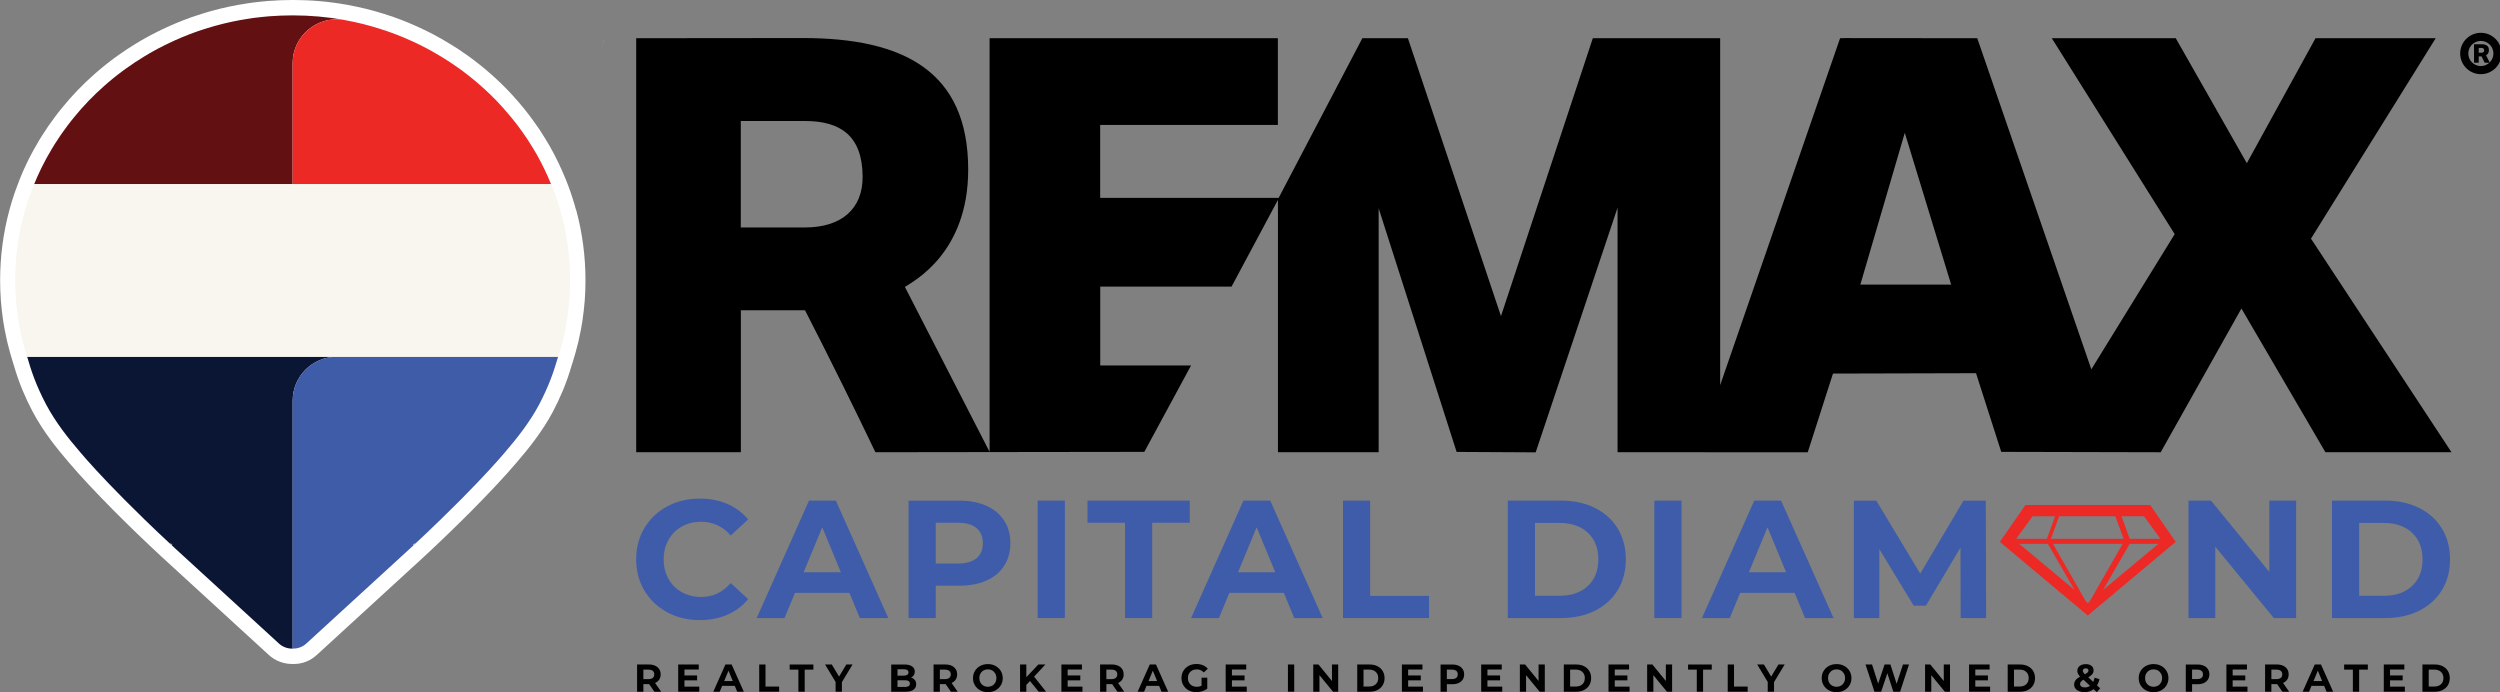 <svg width="614" height="170" viewBox="0 0 614 170" fill="none" xmlns="http://www.w3.org/2000/svg">
<rect x="0" y="0" width="614" height="170" fill="#808080" stroke="none"/>
<g clip-path="url(#clip0_1_2)">
<path d="M156.238 9.387C167.362 9.369 183.399 9.344 197.207 9.344C221.772 9.344 237.79 17.386 237.79 41.648C237.79 62.13 224.436 69.007 222.245 70.471L243.044 110.979V9.387H313.845V30.691H270.199V48.6H314.038L334.594 9.387H345.781L368.64 77.647L391.195 9.387H422.471V94.59L451.923 9.387L453.237 9.356L485.615 9.387L513.629 90.709L534.104 57.501L503.923 9.387H534.365L551.821 40.078L568.692 9.387H598.206L567.578 58.61L602.078 111.053H571.114L550.495 75.772L530.667 111.072L491.504 110.979L485.31 91.656L450.18 91.749L443.979 111.078L397.271 111.06V51.004L377.163 111.097L357.746 110.991L338.597 51.16V111.06H313.863V49.092L302.465 70.396H270.218V89.762H292.523L281.043 110.979L215.005 111.066C209.931 100.495 203.918 88.28 197.717 76.207H181.955V111.066H156.25V9.387H156.238ZM197.698 29.719H181.936V55.863H197.698C206.638 55.863 211.911 51.334 211.861 43.361C211.799 33.245 206.321 29.719 197.698 29.719ZM456.903 69.904H479.209L467.816 32.622L456.897 69.904H456.903Z" fill="black"/>
<path d="M610.576 13.598C610.676 13.53 611.273 13.225 611.273 12.309C611.273 11.225 610.557 10.864 609.456 10.864C608.839 10.864 608.117 10.864 607.619 10.864V15.411H608.771V13.854H609.474C609.754 14.396 610.022 14.944 610.246 15.411H611.504L610.576 13.592V13.598ZM609.474 12.944H608.771V11.773H609.474C609.86 11.773 610.103 11.929 610.109 12.384C610.109 12.739 609.873 12.944 609.474 12.944Z" fill="black"/>
<path opacity="0.41" d="M148.338 10.054C148.194 10.515 148.039 10.97 147.865 11.424C148.039 10.901 148.17 10.434 148.269 10.054H148.331H148.338Z" fill="white"/>
<path opacity="0.41" d="M132.563 30.585L132.245 30.884H132.233C132.345 30.785 132.463 30.685 132.569 30.585H132.563Z" fill="white"/>
<path d="M89.875 30.965H89.863L89.788 30.89L89.776 30.965L89.545 30.666C89.62 30.741 89.707 30.809 89.788 30.878C89.819 30.909 89.85 30.934 89.882 30.959L89.875 30.965Z" fill="#0A1435"/>
<path opacity="0.41" d="M132.563 30.585L132.245 30.884H132.233C132.345 30.785 132.463 30.685 132.569 30.585H132.563Z" fill="white"/>
<path d="M116.688 30.666L116.458 30.965L116.445 30.89L116.688 30.666Z" fill="#3F5CAA"/>
<path d="M132.563 30.585L132.245 30.884H132.233C132.345 30.785 132.463 30.685 132.569 30.585H132.563Z" fill="white"/>
<path opacity="0.41" d="M89.782 30.878V30.89L89.769 30.965L89.539 30.666C89.614 30.741 89.701 30.809 89.782 30.878Z" fill="#F8F6EE"/>
<path d="M116.688 30.666L116.458 30.965L116.445 30.89L116.37 30.965H116.358C116.358 30.965 116.42 30.909 116.451 30.89C116.532 30.816 116.619 30.747 116.694 30.672L116.688 30.666Z" fill="#0A1435"/>
<path d="M89.782 30.89L89.769 30.965L89.539 30.666L89.782 30.89Z" fill="#3F5CAA"/>
<path d="M141.484 51.609C141.365 51.154 141.241 50.699 141.104 50.257C141.042 50.039 140.979 49.827 140.923 49.653C140.768 49.117 140.593 48.587 140.431 48.108C140.332 47.784 140.214 47.454 140.101 47.124L139.996 46.812C139.834 46.326 139.659 45.853 139.485 45.417C139.298 44.931 139.112 44.458 138.944 44.046C138.931 44.009 138.888 43.891 138.869 43.853C138.838 43.779 138.807 43.698 138.769 43.623C138.52 43.012 138.253 42.408 137.991 41.804C137.723 41.2 137.443 40.589 137.163 40.016C136.864 39.399 136.559 38.783 136.248 38.178C136.049 37.792 135.85 37.419 135.644 37.045L134.941 35.768C134.617 35.195 134.275 34.634 133.97 34.148C133.534 33.413 133.073 32.697 132.563 31.912C132.202 31.376 131.828 30.834 131.486 30.367C131.162 29.9 130.844 29.451 130.527 29.034C129.251 27.309 127.894 25.645 126.493 24.088C126.294 23.852 126.082 23.627 125.87 23.39L125.746 23.253C125.665 23.166 125.59 23.079 125.509 22.998C125.154 22.606 124.793 22.226 124.439 21.871C123.922 21.341 123.399 20.812 122.913 20.357C122.502 19.952 122.085 19.566 121.625 19.142C121.32 18.862 121.015 18.582 120.759 18.364C119.726 17.448 118.693 16.576 117.721 15.81C117.304 15.467 116.875 15.137 116.445 14.819C116.296 14.701 116.134 14.576 115.922 14.421C115.474 14.09 115.02 13.76 114.571 13.449C113.905 12.975 113.227 12.508 112.554 12.066C111.926 11.655 111.297 11.256 110.693 10.889C109.952 10.428 109.186 9.973 108.483 9.58C107.923 9.25 107.356 8.945 106.827 8.665C106.69 8.59 106.553 8.515 106.46 8.465C105.906 8.179 105.333 7.88 104.81 7.631C104.275 7.363 103.721 7.101 103.142 6.827C102.282 6.428 101.43 6.049 100.564 5.687C99.929 5.419 99.288 5.164 98.647 4.921C98.597 4.902 98.541 4.877 98.491 4.859C97.894 4.635 97.284 4.404 96.661 4.186C95.136 3.657 93.567 3.164 91.992 2.722C91.345 2.542 90.71 2.38 90.093 2.218C89.969 2.186 89.838 2.155 89.707 2.124L89.601 2.099C89.558 2.087 89.52 2.081 89.477 2.068C88.923 1.937 88.369 1.813 87.815 1.694C87.703 1.669 87.584 1.645 87.472 1.62C86.831 1.476 86.177 1.345 85.524 1.227C85.387 1.196 85.244 1.171 85.1 1.152C80.761 0.38 76.323 -0.006 71.897 -0.006C70.851 -0.006 69.811 0.019 68.809 0.062C67.813 0.1 66.823 0.156 65.858 0.237C65.316 0.28 64.781 0.336 64.227 0.392C63.685 0.442 63.144 0.505 62.658 0.567C62.334 0.604 62.011 0.642 61.631 0.698C61.307 0.741 60.977 0.791 60.747 0.828C57.771 1.271 54.808 1.894 51.994 2.679C51.608 2.778 51.241 2.89 50.923 2.984C50.438 3.121 49.946 3.277 49.492 3.42C49.006 3.569 48.527 3.725 48.141 3.856C47.724 3.987 47.319 4.13 46.889 4.279C44.486 5.139 42.139 6.117 39.967 7.157C39.512 7.369 39.064 7.593 38.653 7.799C37.626 8.303 36.642 8.833 35.87 9.257C35.516 9.456 35.154 9.661 34.769 9.879C34.358 10.116 33.941 10.372 33.542 10.608C31.93 11.58 30.33 12.639 28.792 13.748C28.468 13.978 28.132 14.221 27.815 14.458C26.9 15.143 26.016 15.828 25.25 16.457C24.901 16.732 24.565 17.024 24.217 17.323L23.252 18.158C20.369 20.687 17.686 23.471 15.321 26.387C14.984 26.785 14.667 27.178 14.399 27.533C14.094 27.925 13.802 28.299 13.528 28.667C12.376 30.199 11.293 31.769 10.272 33.395C10.023 33.793 9.774 34.186 9.568 34.541C8.996 35.487 8.541 36.285 8.155 36.995C7.919 37.419 7.695 37.855 7.514 38.21C7.352 38.502 7.197 38.814 7.047 39.113L6.549 40.135C5.951 41.374 5.404 42.626 4.912 43.847C4.893 43.891 4.874 43.941 4.862 43.984C4.439 45.043 4.103 45.928 3.835 46.7C3.723 46.999 3.623 47.304 3.524 47.603L3.399 47.983C3.306 48.251 3.219 48.513 3.138 48.781L3.05 49.055C2.945 49.366 2.851 49.684 2.758 50.002C2.72 50.107 2.689 50.213 2.664 50.319C2.534 50.749 2.409 51.185 2.31 51.578C0.797 57.171 0.031 62.971 0.031 68.814C0.031 69.661 0.044 70.502 0.075 71.318C0.1 71.997 0.143 72.688 0.193 73.417V73.51C0.199 73.61 0.205 73.71 0.212 73.809C0.349 75.497 0.542 77.198 0.791 78.88C0.99 80.175 1.245 81.534 1.575 83.022C1.625 83.29 1.687 83.552 1.743 83.801C1.774 83.938 1.805 84.069 1.843 84.206L1.905 84.455C2.272 85.956 2.646 87.295 3.038 88.547C3.069 88.66 3.1 88.766 3.138 88.878C3.25 89.251 3.399 89.731 3.405 89.737C4.015 91.843 4.706 93.83 5.522 95.805C5.522 95.811 5.559 95.898 5.565 95.904C6.35 97.773 7.228 99.629 8.031 101.13C10.645 106.033 13.995 110.188 16.921 113.589C19.703 116.859 23.314 120.727 27.958 125.418C31.836 129.311 35.653 132.993 39.637 136.686L65.989 160.831C67.564 162.282 69.606 163.073 71.766 163.073C71.816 163.073 71.859 163.073 71.909 163.073C74.144 163.142 76.217 162.313 77.817 160.843L104.194 136.674C108.184 132.968 111.994 129.286 115.848 125.418C120.485 120.734 124.096 116.865 126.866 113.607C129.799 110.2 133.148 106.051 135.781 101.137C136.584 99.635 137.456 97.779 138.24 95.91C138.24 95.904 138.277 95.817 138.284 95.811C139.099 93.836 139.79 91.849 140.375 89.825L140.407 89.712C140.506 89.432 140.6 89.139 140.687 88.847C140.718 88.747 140.749 88.647 140.78 88.547C141.172 87.289 141.546 85.944 141.932 84.374L141.975 84.212C142.013 84.075 142.044 83.944 142.075 83.807C142.131 83.546 142.193 83.284 142.243 83.022C142.573 81.534 142.834 80.175 143.034 78.867C143.283 77.198 143.476 75.497 143.613 73.803C143.619 73.703 143.625 73.641 143.625 73.541L143.637 73.361C143.681 72.682 143.731 71.99 143.75 71.343C143.787 70.502 143.793 69.661 143.793 68.814C143.793 62.977 143.027 57.184 141.521 51.602L141.484 51.609Z" fill="white"/>
<path d="M84.522 4.902C77.923 3.756 71.872 8.833 71.872 15.542V45.261H8.379C8.852 44.084 9.369 42.919 9.923 41.773C10.085 41.449 10.235 41.125 10.396 40.801C10.527 40.539 10.664 40.272 10.807 40.016C11.013 39.617 11.218 39.219 11.43 38.826C11.853 38.041 12.301 37.263 12.768 36.497C12.992 36.11 13.229 35.73 13.472 35.35C14.418 33.837 15.433 32.373 16.516 30.934C16.784 30.567 17.058 30.224 17.338 29.863C17.605 29.508 17.885 29.159 18.178 28.816C20.456 26.019 22.978 23.397 25.717 20.992C26.028 20.724 26.34 20.45 26.657 20.183C26.962 19.921 27.261 19.666 27.572 19.416C28.369 18.756 29.203 18.108 30.044 17.485C30.349 17.261 30.66 17.03 30.959 16.819C32.415 15.772 33.916 14.782 35.466 13.841C35.852 13.604 36.25 13.368 36.642 13.137C36.997 12.932 37.346 12.739 37.688 12.546C38.529 12.085 39.394 11.617 40.278 11.188C40.689 10.982 41.1 10.776 41.517 10.583C43.652 9.556 45.862 8.64 48.128 7.83C48.495 7.699 48.863 7.568 49.236 7.45C49.678 7.301 50.12 7.157 50.575 7.02C51.017 6.877 51.471 6.74 51.926 6.609C52.249 6.509 52.573 6.416 52.909 6.329C55.63 5.575 58.419 4.977 61.27 4.56C61.581 4.504 61.905 4.46 62.216 4.416C62.509 4.373 62.801 4.342 63.088 4.311C63.561 4.248 64.046 4.192 64.532 4.149C65.061 4.093 65.59 4.043 66.126 3.999C67.041 3.924 67.968 3.868 68.908 3.837C69.892 3.794 70.869 3.775 71.865 3.775H71.878C76.204 3.775 80.431 4.161 84.528 4.896L84.522 4.902Z" fill="#631012"/>
<path d="M135.352 45.261H71.872V15.542C71.872 8.827 77.923 3.756 84.522 4.902C84.553 4.902 84.578 4.915 84.609 4.915C84.621 4.915 84.64 4.915 84.652 4.927C85.343 5.046 86.034 5.189 86.713 5.338C86.775 5.351 86.856 5.357 86.918 5.382C87.479 5.5 88.039 5.631 88.599 5.762C88.761 5.806 88.935 5.837 89.097 5.88C89.72 6.042 90.336 6.204 90.965 6.379C92.465 6.802 93.941 7.263 95.397 7.768C95.982 7.973 96.561 8.191 97.134 8.403C97.165 8.416 97.19 8.422 97.209 8.434C97.831 8.671 98.46 8.92 99.076 9.182C99.904 9.524 100.714 9.886 101.523 10.259C102.052 10.509 102.581 10.758 103.098 11.013C103.64 11.275 104.175 11.555 104.692 11.823C104.798 11.879 104.897 11.929 104.997 11.985C105.526 12.265 106.043 12.546 106.559 12.851C107.269 13.249 107.985 13.673 108.676 14.103C109.28 14.47 109.871 14.85 110.469 15.236C111.116 15.66 111.751 16.102 112.38 16.545C112.841 16.869 113.289 17.192 113.731 17.516C113.862 17.616 113.992 17.709 114.117 17.822C114.528 18.127 114.939 18.438 115.337 18.762C116.327 19.547 117.298 20.369 118.25 21.21C118.543 21.459 118.823 21.715 119.103 21.977C119.502 22.344 119.888 22.712 120.28 23.085C120.784 23.559 121.27 24.057 121.755 24.555C122.098 24.898 122.434 25.259 122.77 25.627C122.826 25.683 122.876 25.733 122.932 25.801C123.181 26.069 123.43 26.331 123.654 26.599C125.011 28.112 126.294 29.682 127.501 31.314C127.806 31.713 128.093 32.124 128.385 32.541C128.74 33.039 129.095 33.556 129.444 34.061C129.886 34.74 130.315 35.413 130.726 36.098C131.05 36.615 131.361 37.132 131.666 37.661C131.89 38.073 132.121 38.484 132.345 38.889C132.525 39.225 132.712 39.568 132.893 39.923C133.198 40.508 133.484 41.087 133.764 41.673C134.032 42.221 134.293 42.782 134.542 43.349C134.822 43.984 135.103 44.62 135.364 45.267L135.352 45.261Z" fill="#ED2926"/>
<path d="M139.971 68.826C139.971 69.623 139.958 70.414 139.927 71.199C139.909 71.835 139.865 72.483 139.821 73.118C139.809 73.249 139.803 73.386 139.803 73.516C139.672 75.136 139.491 76.731 139.255 78.319C139.049 79.659 138.794 80.973 138.502 82.281C138.458 82.518 138.402 82.754 138.352 82.991C138.309 83.184 138.253 83.371 138.209 83.564C137.873 84.922 137.506 86.274 137.088 87.601C137.101 87.613 137.076 87.619 137.076 87.619H6.674C6.674 87.619 6.655 87.607 6.661 87.601C6.238 86.274 5.877 84.922 5.541 83.564C5.497 83.371 5.441 83.184 5.397 82.991C5.341 82.754 5.292 82.518 5.248 82.281C4.955 80.973 4.7 79.659 4.495 78.319C4.258 76.731 4.071 75.136 3.947 73.516C3.947 73.386 3.934 73.249 3.928 73.118C3.885 72.483 3.841 71.835 3.822 71.199C3.791 70.414 3.779 69.623 3.779 68.826C3.779 63.214 4.526 57.763 5.927 52.574C6.032 52.151 6.151 51.733 6.281 51.322C6.294 51.26 6.312 51.204 6.337 51.141C6.425 50.836 6.512 50.55 6.605 50.257C6.711 49.92 6.811 49.59 6.929 49.254C7.072 48.843 7.197 48.425 7.352 48.014C7.676 47.086 8.031 46.17 8.398 45.261H135.37C135.389 45.317 135.414 45.379 135.432 45.435C135.613 45.878 135.787 46.32 135.962 46.775C136.123 47.186 136.273 47.597 136.416 48.014C136.559 48.425 136.709 48.843 136.839 49.254C137.001 49.74 137.163 50.226 137.3 50.712C137.362 50.917 137.431 51.123 137.481 51.328C137.611 51.739 137.73 52.157 137.835 52.58C139.236 57.769 139.983 63.22 139.983 68.832L139.971 68.826Z" fill="#F8F6EE"/>
<path d="M6.674 87.619C6.748 87.912 6.997 88.691 6.997 88.691C7.483 90.366 8.118 92.285 8.983 94.378C9.027 94.478 10.054 96.976 11.336 99.361C13.665 103.734 16.715 107.596 19.772 111.147C21.509 113.184 24.59 116.685 30.61 122.758C33.424 125.586 37.327 129.429 42.158 133.908L68.516 158.059C69.463 158.931 70.67 159.329 71.872 159.298H71.884V98.415C71.884 92.459 76.715 87.626 82.666 87.626H6.674V87.619ZM42.419 133.908L42.245 133.746L42.214 133.908L41.71 133.248C41.884 133.41 42.065 133.559 42.252 133.721C42.314 133.784 42.395 133.84 42.457 133.902H42.426L42.419 133.908Z" fill="#0B1634"/>
<path d="M82.66 87.619C76.709 87.619 71.878 92.453 71.878 98.408V159.292C73.086 159.323 74.281 158.925 75.233 158.052L101.591 133.902C106.41 129.423 110.319 125.58 113.133 122.752C119.153 116.678 122.235 113.178 123.972 111.141C127.022 107.59 130.079 103.728 132.413 99.355C133.683 96.969 134.71 94.465 134.754 94.372C135.619 92.279 136.254 90.36 136.74 88.684L136.802 88.479C136.902 88.199 136.995 87.906 137.07 87.613H82.66V87.619ZM101.523 133.908L101.492 133.746L101.318 133.908H101.286C101.349 133.846 101.43 133.79 101.492 133.734C101.672 133.559 101.859 133.41 102.033 133.248L101.529 133.908H101.523Z" fill="#3F5CA9"/>
<path d="M139.971 68.826C139.971 69.623 139.958 70.414 139.927 71.199C139.909 71.835 139.865 72.483 139.821 73.118C139.809 73.249 139.803 73.386 139.803 73.516C139.672 75.136 139.491 76.731 139.255 78.319C139.049 79.659 138.794 80.973 138.502 82.281C138.458 82.518 138.402 82.754 138.352 82.991C138.309 83.184 138.253 83.371 138.209 83.564C137.873 84.922 137.506 86.274 137.088 87.601C137.101 87.613 137.076 87.619 137.076 87.619H6.674C6.674 87.619 6.655 87.607 6.661 87.601C6.238 86.274 5.877 84.922 5.541 83.564C5.497 83.371 5.441 83.184 5.397 82.991C5.341 82.754 5.292 82.518 5.248 82.281C4.955 80.973 4.7 79.659 4.495 78.319C4.258 76.731 4.071 75.136 3.947 73.516C3.947 73.386 3.934 73.249 3.928 73.118C3.885 72.483 3.841 71.835 3.822 71.199C3.791 70.414 3.779 69.623 3.779 68.826C3.779 63.214 4.526 57.763 5.927 52.574C6.032 52.151 6.151 51.733 6.281 51.322C6.294 51.26 6.312 51.204 6.337 51.141C6.425 50.836 6.512 50.55 6.605 50.257C6.711 49.92 6.811 49.59 6.929 49.254C7.072 48.843 7.197 48.425 7.352 48.014C7.676 47.086 8.031 46.17 8.398 45.261H135.37C135.389 45.317 135.414 45.379 135.432 45.435C135.613 45.878 135.787 46.32 135.962 46.775C136.123 47.186 136.273 47.597 136.416 48.014C136.559 48.425 136.709 48.843 136.839 49.254C137.001 49.74 137.163 50.226 137.3 50.712C137.362 50.917 137.431 51.123 137.481 51.328C137.611 51.739 137.73 52.157 137.835 52.58C139.236 57.769 139.983 63.22 139.983 68.832L139.971 68.826Z" fill="#F8F6EE"/>
<path opacity="0.41" d="M116.688 30.666L116.458 30.965L116.445 30.89C116.526 30.809 116.613 30.741 116.688 30.666Z" fill="#F8F6EE"/>
<path d="M609.3 17.217C611.552 17.217 613.377 15.391 613.377 13.137C613.377 10.884 611.552 9.057 609.3 9.057C607.048 9.057 605.222 10.884 605.222 13.137C605.222 15.391 607.048 17.217 609.3 17.217Z" stroke="black" stroke-width="2" stroke-miterlimit="10"/>
<path d="M163.876 150.372C161.504 149.095 159.637 147.326 158.273 145.058C156.916 142.791 156.238 140.231 156.238 137.372C156.238 134.512 156.916 131.952 158.273 129.685C159.63 127.417 161.498 125.648 163.876 124.371C166.248 123.094 168.919 122.453 171.888 122.453C174.384 122.453 176.644 122.895 178.661 123.773C180.678 124.652 182.372 125.916 183.747 127.567L179.464 131.522C177.516 129.268 175.1 128.146 172.218 128.146C170.431 128.146 168.844 128.539 167.443 129.324C166.043 130.108 164.953 131.199 164.169 132.6C163.384 134.002 162.998 135.596 162.998 137.378C162.998 139.159 163.391 140.754 164.169 142.156C164.953 143.557 166.043 144.647 167.443 145.432C168.844 146.217 170.438 146.61 172.218 146.61C175.1 146.61 177.516 145.47 179.464 143.19L183.747 147.145C182.372 148.821 180.672 150.098 178.643 150.976C176.613 151.854 174.347 152.297 171.851 152.297C168.912 152.297 166.254 151.655 163.882 150.378L163.876 150.372Z" fill="#3E5CA9"/>
<path d="M208.618 145.613H195.233L192.681 151.792H185.845L198.694 122.951H205.281L218.167 151.792H211.17L208.618 145.613ZM206.514 140.549L201.944 129.504L197.375 140.549H206.514Z" fill="#3E5CA9"/>
<path d="M242.278 124.228C244.158 125.082 245.609 126.29 246.623 127.854C247.638 129.417 248.149 131.273 248.149 133.416C248.149 135.559 247.638 137.378 246.623 138.96C245.609 140.542 244.158 141.751 242.278 142.585C240.398 143.426 238.182 143.844 235.629 143.844H229.821V151.798H223.148V122.957H235.623C238.176 122.957 240.392 123.381 242.272 124.234L242.278 124.228ZM239.825 137.104C240.871 136.238 241.388 135.011 241.388 133.416C241.388 131.821 240.865 130.551 239.825 129.685C238.78 128.819 237.261 128.389 235.256 128.389H229.821V138.399H235.256C237.261 138.399 238.786 137.97 239.825 137.104Z" fill="#3E5CA9"/>
<path d="M254.86 122.951H261.533V151.792H254.86V122.951Z" fill="#3E5CA9"/>
<path d="M276.312 128.389H267.086V122.951H292.205V128.389H282.979V151.792H276.306V128.389H276.312Z" fill="#3E5CA9"/>
<path d="M315.308 145.613H301.923L299.371 151.792H292.535L305.385 122.951H311.971L324.857 151.792H317.86L315.308 145.613ZM313.204 140.549L308.634 129.504L304.065 140.549H313.204Z" fill="#3E5CA9"/>
<path d="M329.838 122.951H336.511V146.354H350.967V151.792H329.844V122.951H329.838Z" fill="#3E5CA9"/>
<path d="M370.315 122.951H383.407C386.538 122.951 389.302 123.549 391.705 124.745C394.108 125.941 395.976 127.623 397.302 129.791C398.634 131.959 399.3 134.488 399.3 137.372C399.3 140.256 398.634 142.785 397.302 144.953C395.97 147.12 394.102 148.802 391.705 149.998C389.302 151.194 386.538 151.792 383.407 151.792H370.315V122.951ZM383.083 146.317C385.965 146.317 388.263 145.513 389.981 143.906C391.699 142.299 392.552 140.125 392.552 137.378C392.552 134.631 391.693 132.457 389.981 130.85C388.263 129.243 385.965 128.439 383.083 128.439H376.989V146.323H383.083V146.317Z" fill="#3E5CA9"/>
<path d="M406.304 122.951H412.977V151.792H406.304V122.951Z" fill="#3E5CA9"/>
<path d="M440.767 145.613H427.383L424.83 151.792H417.995L430.844 122.951H437.43L450.317 151.792H443.32L440.767 145.613ZM438.669 140.549L434.1 129.504L429.53 140.549H438.669Z" fill="#3E5CA9"/>
<path d="M481.537 151.792L481.493 134.488L473.008 148.746H470.001L461.56 134.861V151.798H455.303V122.957H460.819L471.608 140.879L482.234 122.957H487.713L487.794 151.798H481.537V151.792Z" fill="#3E5CA9"/>
<path d="M563.93 122.951V151.792H558.451L544.083 134.282V151.792H537.497V122.951H543.012L557.343 140.461V122.951H563.93Z" fill="#3E5CA9"/>
<path d="M572.738 122.951H585.83C588.962 122.951 591.726 123.549 594.129 124.745C596.532 125.941 598.399 127.623 599.725 129.791C601.058 131.959 601.724 134.488 601.724 137.372C601.724 140.256 601.058 142.785 599.725 144.953C598.393 147.12 596.525 148.802 594.129 149.998C591.726 151.194 588.962 151.792 585.83 151.792H572.738V122.951ZM585.507 146.317C588.389 146.317 590.686 145.513 592.404 143.906C594.122 142.299 594.975 140.125 594.975 137.378C594.975 134.631 594.116 132.457 592.404 130.85C590.686 129.243 588.389 128.439 585.507 128.439H579.412V146.323H585.507V146.317Z" fill="#3E5CA9"/>
<path d="M160.72 169.882L159.431 168.019H158.012V169.882H156.468V163.198H159.357C159.948 163.198 160.458 163.297 160.894 163.497C161.33 163.696 161.666 163.976 161.903 164.338C162.139 164.699 162.258 165.129 162.258 165.627C162.258 166.125 162.139 166.549 161.903 166.91C161.666 167.272 161.324 167.546 160.888 167.739L162.388 169.888H160.726L160.72 169.882ZM160.328 164.761C160.085 164.562 159.73 164.462 159.269 164.462H158.012V166.792H159.269C159.736 166.792 160.085 166.692 160.328 166.487C160.57 166.281 160.689 165.995 160.689 165.627C160.689 165.26 160.57 164.961 160.328 164.761Z" fill="#010101"/>
<path d="M171.739 168.642V169.882H166.565V163.198H171.614V164.437H168.103V165.889H171.203V167.091H168.103V168.636H171.739V168.642Z" fill="#010101"/>
<path d="M180.46 168.449H177.36L176.769 169.882H175.188L178.163 163.198H179.689L182.677 169.882H181.052L180.46 168.449ZM179.975 167.278L178.917 164.718L177.858 167.278H179.975Z" fill="#010101"/>
<path d="M186.462 163.198H188.006V168.623H191.355V169.882H186.462V163.198Z" fill="#010101"/>
<path d="M196.08 164.462H193.945V163.204H199.765V164.462H197.63V169.888H196.086V164.462H196.08Z" fill="#010101"/>
<path d="M206.769 167.515V169.882H205.225V167.496L202.641 163.198H204.285L206.072 166.169L207.858 163.198H209.377L206.781 167.515H206.769Z" fill="#010101"/>
<path d="M224.692 167.016C224.909 167.297 225.015 167.645 225.015 168.063C225.015 168.648 224.785 169.097 224.33 169.414C223.876 169.732 223.21 169.888 222.338 169.888H218.883V163.204H222.145C222.961 163.204 223.583 163.36 224.019 163.671C224.455 163.983 224.673 164.406 224.673 164.942C224.673 165.266 224.592 165.559 224.436 165.808C224.281 166.063 224.063 166.262 223.783 166.412C224.162 166.53 224.461 166.736 224.679 167.016H224.692ZM220.427 164.363V165.939H221.965C222.345 165.939 222.637 165.87 222.83 165.739C223.029 165.608 223.129 165.409 223.129 165.147C223.129 164.886 223.029 164.693 222.83 164.562C222.631 164.431 222.345 164.369 221.965 164.369H220.427V164.363ZM223.154 168.517C223.359 168.387 223.465 168.175 223.465 167.895C223.465 167.34 223.054 167.066 222.233 167.066H220.427V168.717H222.233C222.637 168.717 222.948 168.648 223.154 168.517Z" fill="#010101"/>
<path d="M233.538 169.882L232.249 168.019H230.83V169.882H229.286V163.198H232.174C232.766 163.198 233.276 163.297 233.712 163.497C234.148 163.696 234.484 163.976 234.721 164.338C234.957 164.699 235.075 165.129 235.075 165.627C235.075 166.125 234.957 166.549 234.721 166.91C234.484 167.272 234.142 167.546 233.706 167.739L235.206 169.888H233.544L233.538 169.882ZM233.146 164.761C232.903 164.562 232.548 164.462 232.087 164.462H230.83V166.792H232.087C232.554 166.792 232.903 166.692 233.146 166.487C233.388 166.281 233.507 165.995 233.507 165.627C233.507 165.26 233.388 164.961 233.146 164.761Z" fill="#010101"/>
<path d="M240.747 169.551C240.193 169.252 239.757 168.841 239.439 168.318C239.122 167.795 238.966 167.203 238.966 166.549C238.966 165.895 239.122 165.303 239.439 164.78C239.757 164.257 240.193 163.846 240.747 163.547C241.301 163.248 241.93 163.098 242.621 163.098C243.312 163.098 243.94 163.248 244.488 163.547C245.042 163.846 245.478 164.257 245.795 164.78C246.113 165.303 246.275 165.895 246.275 166.549C246.275 167.203 246.113 167.795 245.795 168.318C245.478 168.841 245.042 169.252 244.488 169.551C243.934 169.85 243.312 170 242.621 170C241.93 170 241.301 169.85 240.747 169.551ZM243.691 168.405C244.009 168.225 244.258 167.969 244.438 167.645C244.619 167.321 244.712 166.954 244.712 166.537C244.712 166.119 244.619 165.752 244.438 165.428C244.258 165.104 244.009 164.848 243.691 164.668C243.374 164.487 243.019 164.394 242.621 164.394C242.222 164.394 241.867 164.487 241.55 164.668C241.232 164.848 240.983 165.104 240.803 165.428C240.622 165.752 240.529 166.119 240.529 166.537C240.529 166.954 240.622 167.321 240.803 167.645C240.983 167.969 241.232 168.225 241.55 168.405C241.867 168.586 242.222 168.679 242.621 168.679C243.019 168.679 243.374 168.586 243.691 168.405Z" fill="#010101"/>
<path d="M252.961 167.259L252.064 168.194V169.882H250.527V163.198H252.064V166.319L255.021 163.198H256.74L253.976 166.175L256.902 169.882H255.096L252.961 167.259Z" fill="#010101"/>
<path d="M265.854 168.642V169.882H260.68V163.198H265.729V164.437H262.218V165.889H265.318V167.091H262.218V168.636H265.854V168.642Z" fill="#010101"/>
<path d="M274.432 169.882L273.143 168.019H271.724V169.882H270.18V163.198H273.069C273.66 163.198 274.171 163.297 274.606 163.497C275.042 163.696 275.378 163.976 275.615 164.338C275.851 164.699 275.97 165.129 275.97 165.627C275.97 166.125 275.851 166.549 275.615 166.91C275.378 167.272 275.036 167.546 274.6 167.739L276.101 169.888H274.438L274.432 169.882ZM274.04 164.761C273.797 164.562 273.442 164.462 272.982 164.462H271.724V166.792H272.982C273.448 166.792 273.797 166.692 274.04 166.487C274.283 166.281 274.401 165.995 274.401 165.627C274.401 165.26 274.283 164.961 274.04 164.761Z" fill="#010101"/>
<path d="M284.679 168.449H281.579L280.987 169.882H279.406L282.382 163.198H283.907L286.895 169.882H285.27L284.679 168.449ZM284.193 167.278L283.135 164.718L282.077 167.278H284.193Z" fill="#010101"/>
<path d="M295.094 166.437H296.507V169.147C296.146 169.421 295.723 169.632 295.25 169.776C294.77 169.919 294.291 169.994 293.812 169.994C293.121 169.994 292.492 169.844 291.944 169.552C291.396 169.259 290.954 168.848 290.643 168.318C290.325 167.795 290.17 167.197 290.17 166.537C290.17 165.876 290.325 165.278 290.643 164.755C290.96 164.232 291.396 163.821 291.956 163.522C292.517 163.223 293.146 163.079 293.843 163.079C294.428 163.079 294.957 163.179 295.436 163.378C295.916 163.578 296.314 163.864 296.638 164.238L295.648 165.154C295.169 164.649 294.596 164.4 293.924 164.4C293.5 164.4 293.121 164.487 292.791 164.668C292.461 164.848 292.199 165.098 292.019 165.422C291.838 165.745 291.745 166.119 291.745 166.537C291.745 166.954 291.838 167.321 292.019 167.645C292.199 167.969 292.461 168.225 292.784 168.405C293.114 168.586 293.488 168.679 293.905 168.679C294.353 168.679 294.752 168.586 295.107 168.393V166.437H295.094Z" fill="#010101"/>
<path d="M306.2 168.642V169.882H301.027V163.198H306.076V164.437H302.564V165.889H305.665V167.091H302.564V168.636H306.2V168.642Z" fill="#010101"/>
<path d="M316.316 163.198H317.86V169.882H316.316V163.198Z" fill="#010101"/>
<path d="M328.661 163.198V169.882H327.391L324.061 165.826V169.882H322.535V163.198H323.812L327.13 167.253V163.198H328.655H328.661Z" fill="#010101"/>
<path d="M333.336 163.198H336.368C337.09 163.198 337.731 163.335 338.292 163.615C338.852 163.895 339.282 164.282 339.587 164.786C339.898 165.291 340.047 165.876 340.047 166.543C340.047 167.209 339.892 167.795 339.587 168.299C339.275 168.804 338.846 169.19 338.292 169.471C337.738 169.745 337.096 169.888 336.368 169.888H333.336V163.204V163.198ZM336.293 168.611C336.96 168.611 337.495 168.424 337.893 168.05C338.292 167.677 338.491 167.172 338.491 166.537C338.491 165.901 338.292 165.397 337.893 165.023C337.495 164.649 336.966 164.462 336.293 164.462H334.88V168.605H336.293V168.611Z" fill="#010101"/>
<path d="M349.479 168.642V169.882H344.305V163.198H349.354V164.437H345.843V165.889H348.943V167.091H345.843V168.636H349.479V168.642Z" fill="#010101"/>
<path d="M358.232 163.497C358.667 163.696 359.003 163.976 359.24 164.338C359.477 164.699 359.595 165.129 359.595 165.627C359.595 166.125 359.477 166.543 359.24 166.91C359.003 167.278 358.667 167.558 358.232 167.751C357.796 167.944 357.285 168.044 356.694 168.044H355.349V169.888H353.805V163.204H356.694C357.285 163.204 357.796 163.304 358.232 163.503V163.497ZM357.665 166.481C357.908 166.281 358.026 165.995 358.026 165.627C358.026 165.26 357.908 164.961 357.665 164.761C357.422 164.562 357.067 164.462 356.607 164.462H355.349V166.78H356.607C357.074 166.78 357.422 166.68 357.665 166.481Z" fill="#010101"/>
<path d="M368.952 168.642V169.882H363.778V163.198H368.827V164.437H365.316V165.889H368.416V167.091H365.316V168.636H368.952V168.642Z" fill="#010101"/>
<path d="M379.404 163.198V169.882H378.134L374.803 165.826V169.882H373.278V163.198H374.554L377.873 167.253V163.198H379.398H379.404Z" fill="#010101"/>
<path d="M384.073 163.198H387.105C387.827 163.198 388.468 163.335 389.028 163.615C389.589 163.895 390.018 164.282 390.323 164.786C390.634 165.291 390.784 165.876 390.784 166.543C390.784 167.209 390.628 167.795 390.323 168.299C390.012 168.804 389.582 169.19 389.028 169.471C388.474 169.745 387.833 169.888 387.105 169.888H384.073V163.204V163.198ZM387.036 168.611C387.702 168.611 388.238 168.424 388.636 168.05C389.035 167.677 389.234 167.172 389.234 166.537C389.234 165.901 389.035 165.397 388.636 165.023C388.238 164.649 387.709 164.462 387.036 164.462H385.623V168.605H387.036V168.611Z" fill="#010101"/>
<path d="M400.222 168.642V169.882H395.048V163.198H400.097V164.437H396.586V165.889H399.686V167.091H396.586V168.636H400.222V168.642Z" fill="#010101"/>
<path d="M410.668 163.198V169.882H409.398L406.067 165.826V169.882H404.542V163.198H405.818L409.136 167.253V163.198H410.661H410.668Z" fill="#010101"/>
<path d="M416.725 164.462H414.59V163.204H420.41V164.462H418.275V169.888H416.731V164.462H416.725Z" fill="#010101"/>
<path d="M424.332 163.198H425.876V168.623H429.225V169.882H424.332V163.198Z" fill="#010101"/>
<path d="M435.7 167.515V169.882H434.156V167.496L431.572 163.198H433.216L435.003 166.169L436.789 163.198H438.308L435.712 167.515H435.7Z" fill="#010101"/>
<path d="M449.19 169.551C448.636 169.252 448.2 168.841 447.883 168.318C447.565 167.795 447.41 167.203 447.41 166.549C447.41 165.895 447.565 165.303 447.883 164.78C448.2 164.257 448.636 163.846 449.19 163.547C449.744 163.248 450.373 163.098 451.064 163.098C451.755 163.098 452.384 163.248 452.932 163.547C453.486 163.846 453.921 164.257 454.239 164.78C454.556 165.303 454.718 165.895 454.718 166.549C454.718 167.203 454.556 167.795 454.239 168.318C453.921 168.841 453.486 169.252 452.932 169.551C452.377 169.85 451.755 170 451.064 170C450.373 170 449.744 169.85 449.19 169.551ZM452.128 168.405C452.446 168.225 452.695 167.969 452.876 167.645C453.056 167.321 453.149 166.954 453.149 166.537C453.149 166.119 453.056 165.752 452.876 165.428C452.695 165.104 452.446 164.848 452.128 164.668C451.811 164.487 451.456 164.394 451.058 164.394C450.659 164.394 450.304 164.487 449.987 164.668C449.669 164.848 449.42 165.104 449.24 165.428C449.059 165.752 448.966 166.119 448.966 166.537C448.966 166.954 449.059 167.321 449.24 167.645C449.42 167.969 449.669 168.225 449.987 168.405C450.304 168.586 450.659 168.679 451.058 168.679C451.456 168.679 451.811 168.586 452.128 168.405Z" fill="#010101"/>
<path d="M468.85 163.198L466.665 169.882H465.003L463.533 165.359L462.014 169.882H460.365L458.173 163.198H459.773L461.28 167.895L462.855 163.198H464.287L465.812 167.932L467.368 163.198H468.85Z" fill="#010101"/>
<path d="M478.922 163.198V169.882H477.652L474.322 165.826V169.882H472.797V163.198H474.073L477.391 167.253V163.198H478.916H478.922Z" fill="#010101"/>
<path d="M488.771 168.642V169.882H483.598V163.198H488.646V164.437H485.135V165.889H488.236V167.091H485.135V168.636H488.771V168.642Z" fill="#010101"/>
<path d="M493.091 163.198H496.123C496.845 163.198 497.486 163.335 498.047 163.615C498.607 163.895 499.036 164.282 499.342 164.786C499.653 165.291 499.802 165.876 499.802 166.543C499.802 167.209 499.647 167.795 499.342 168.299C499.03 168.804 498.601 169.19 498.047 169.471C497.493 169.745 496.851 169.888 496.123 169.888H493.091V163.204V163.198ZM496.048 168.611C496.714 168.611 497.25 168.424 497.648 168.05C498.047 167.677 498.246 167.172 498.246 166.537C498.246 165.901 498.047 165.397 497.648 165.023C497.25 164.649 496.721 164.462 496.048 164.462H494.635V168.605H496.048V168.611Z" fill="#010101"/>
<path d="M514.986 170L514.183 169.252C513.548 169.751 512.801 170 511.948 170C511.462 170 511.027 169.919 510.641 169.763C510.255 169.608 509.95 169.39 509.732 169.109C509.514 168.829 509.402 168.511 509.402 168.162C509.402 167.751 509.52 167.384 509.75 167.072C509.981 166.755 510.354 166.456 510.871 166.169C510.628 165.92 510.454 165.683 510.348 165.459C510.242 165.235 510.186 164.998 510.186 164.755C510.186 164.431 510.273 164.145 510.441 163.895C510.616 163.646 510.858 163.453 511.17 163.316C511.487 163.179 511.848 163.111 512.265 163.111C512.844 163.111 513.311 163.248 513.66 163.528C514.008 163.802 514.183 164.176 514.183 164.649C514.183 164.992 514.077 165.297 513.872 165.565C513.666 165.833 513.33 166.088 512.875 166.337L514.096 167.471C514.245 167.166 514.351 166.817 514.432 166.431L515.627 166.804C515.503 167.396 515.297 167.901 515.017 168.324L515.801 169.047L514.992 169.994L514.986 170ZM513.311 168.443L511.699 166.935C511.4 167.11 511.188 167.278 511.058 167.44C510.933 167.608 510.865 167.795 510.865 168C510.865 168.25 510.971 168.449 511.188 168.605C511.406 168.76 511.693 168.835 512.054 168.835C512.521 168.835 512.938 168.704 513.305 168.443H513.311ZM511.736 164.3C511.606 164.412 511.543 164.562 511.543 164.736C511.543 164.867 511.581 164.998 511.649 165.116C511.718 165.235 511.854 165.39 512.06 165.59C512.384 165.415 512.608 165.266 512.739 165.129C512.863 164.992 512.931 164.842 512.931 164.687C512.931 164.531 512.875 164.388 512.757 164.288C512.645 164.188 512.483 164.132 512.272 164.132C512.047 164.132 511.873 164.188 511.742 164.307L511.736 164.3Z" fill="#010101"/>
<path d="M527.044 169.551C526.49 169.252 526.055 168.841 525.737 168.318C525.42 167.795 525.264 167.203 525.264 166.549C525.264 165.895 525.42 165.303 525.737 164.78C526.055 164.257 526.49 163.846 527.044 163.547C527.598 163.248 528.227 163.098 528.918 163.098C529.609 163.098 530.238 163.248 530.786 163.547C531.34 163.846 531.776 164.257 532.093 164.78C532.411 165.303 532.572 165.895 532.572 166.549C532.572 167.203 532.411 167.795 532.093 168.318C531.776 168.841 531.34 169.252 530.786 169.551C530.232 169.85 529.609 170 528.918 170C528.227 170 527.598 169.85 527.044 169.551ZM529.989 168.405C530.306 168.225 530.555 167.969 530.736 167.645C530.917 167.321 531.01 166.954 531.01 166.537C531.01 166.119 530.917 165.752 530.736 165.428C530.555 165.104 530.306 164.848 529.989 164.668C529.671 164.487 529.317 164.394 528.918 164.394C528.52 164.394 528.165 164.487 527.847 164.668C527.53 164.848 527.281 165.104 527.1 165.428C526.92 165.752 526.826 166.119 526.826 166.537C526.826 166.954 526.92 167.321 527.1 167.645C527.281 167.969 527.53 168.225 527.847 168.405C528.165 168.586 528.52 168.679 528.918 168.679C529.317 168.679 529.671 168.586 529.989 168.405Z" fill="#010101"/>
<path d="M541.257 163.497C541.693 163.696 542.029 163.976 542.265 164.338C542.502 164.699 542.62 165.129 542.62 165.627C542.62 166.125 542.502 166.543 542.265 166.91C542.029 167.278 541.693 167.558 541.257 167.751C540.821 167.944 540.311 168.044 539.719 168.044H538.374V169.888H536.831V163.204H539.719C540.311 163.204 540.821 163.304 541.257 163.503V163.497ZM540.69 166.481C540.933 166.281 541.051 165.995 541.051 165.627C541.051 165.26 540.933 164.961 540.69 164.761C540.448 164.562 540.093 164.462 539.632 164.462H538.374V166.78H539.632C540.099 166.78 540.448 166.68 540.69 166.481Z" fill="#010101"/>
<path d="M551.977 168.642V169.882H546.804V163.198H551.852V164.437H548.341V165.889H551.442V167.091H548.341V168.636H551.977V168.642Z" fill="#010101"/>
<path d="M560.555 169.882L559.267 168.019H557.847V169.882H556.303V163.198H559.192C559.783 163.198 560.294 163.297 560.73 163.497C561.165 163.696 561.502 163.976 561.738 164.338C561.975 164.699 562.093 165.129 562.093 165.627C562.093 166.125 561.975 166.549 561.732 166.91C561.495 167.272 561.153 167.546 560.717 167.739L562.218 169.888H560.555V169.882ZM560.163 164.761C559.92 164.562 559.566 164.462 559.105 164.462H557.847V166.792H559.105C559.572 166.792 559.92 166.692 560.163 166.487C560.406 166.281 560.524 165.995 560.524 165.627C560.524 165.26 560.406 164.961 560.163 164.761Z" fill="#010101"/>
<path d="M570.802 168.449H567.702L567.111 169.882H565.529L568.505 163.198H570.03L573.019 169.882H571.4L570.809 168.449H570.802ZM570.317 167.278L569.258 164.718L568.2 167.278H570.317Z" fill="#010101"/>
<path d="M577.856 164.462H575.72V163.204H581.541V164.462H579.406V169.888H577.862V164.462H577.856Z" fill="#010101"/>
<path d="M590.63 168.642V169.882H585.457V163.198H590.506V164.437H586.994V165.889H590.095V167.091H586.994V168.636H590.63V168.642Z" fill="#010101"/>
<path d="M594.95 163.198H597.982C598.704 163.198 599.346 163.335 599.906 163.615C600.466 163.895 600.896 164.282 601.201 164.786C601.512 165.291 601.661 165.876 601.661 166.543C601.661 167.209 601.506 167.795 601.201 168.299C600.889 168.804 600.46 169.19 599.906 169.471C599.352 169.745 598.711 169.888 597.982 169.888H594.95V163.204V163.198ZM597.907 168.611C598.574 168.611 599.109 168.424 599.507 168.05C599.906 167.677 600.105 167.172 600.105 166.537C600.105 165.901 599.906 165.397 599.507 165.023C599.109 164.649 598.58 164.462 597.907 164.462H596.494V168.605H597.907V168.611Z" fill="#010101"/>
<path d="M497.698 124.035H528.078L534.353 133.08L512.757 151.169L491.161 133.08L497.437 124.035H497.686H497.698ZM495.183 132.326H502.716L504.726 126.801H499.205L495.189 132.326H495.183ZM503.973 132.326H521.547L519.537 126.801H505.729L503.718 132.326H503.967H503.973ZM523.054 132.326H530.587L526.571 126.801H521.049L523.06 132.326H523.054ZM529.833 133.578H523.054L516.524 144.884L530.082 133.578H529.833ZM521.547 133.578H504.222L512.259 147.65L512.763 148.154L513.268 147.65L521.305 133.578H521.554H521.547ZM502.716 133.578H495.936L509.495 144.884L502.965 133.578H502.716Z" fill="#ED2926"/>
</g>
<defs>
<clipPath id="clip0_1_2">
<rect width="614" height="170" fill="white"/>
</clipPath>
</defs>
</svg>
